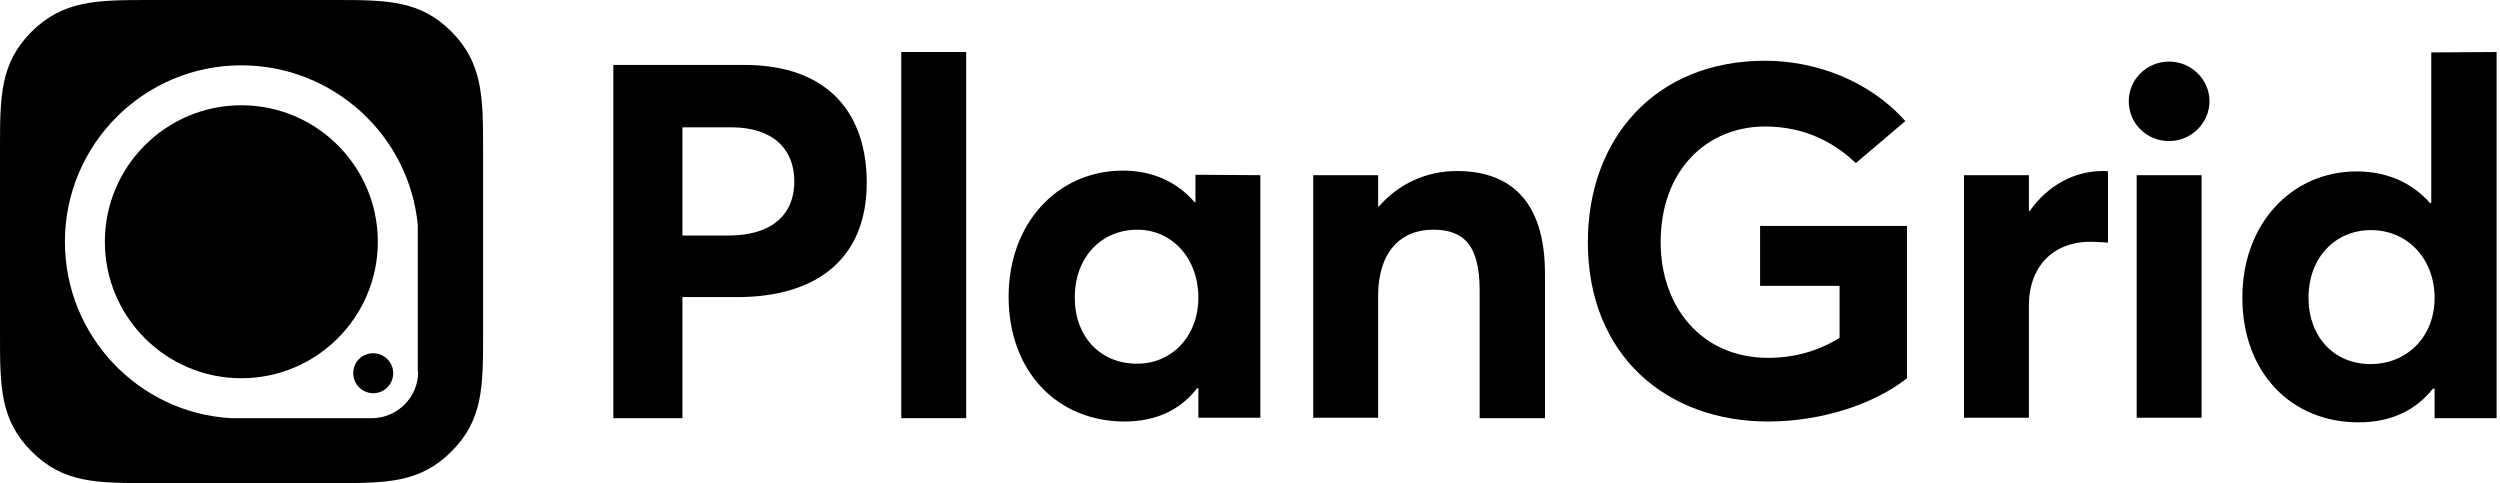 <?xml version="1.0" encoding="UTF-8"?>
<svg width="414px" height="80px" viewBox="0 0 414 80" version="1.1" xmlns="http://www.w3.org/2000/svg" xmlns:xlink="http://www.w3.org/1999/xlink">
    <title>plangrid</title>
    <g id="Page-1" stroke="none" stroke-width="1" fill="none" fill-rule="evenodd">
        <g id="plangrid" fill="#000000" fill-rule="nonzero">
            <path d="M120.655,39.001 C127.959,39.001 131.542,35.418 131.542,30.043 C131.542,24.599 127.89,21.085 121.137,21.085 L113.006,21.085 L113.006,39.001 L120.655,39.001 Z M101.568,10.749 L123.204,10.749 C137.399,10.749 143.531,19.018 143.531,30.25 C143.531,43.066 134.987,49.199 122.102,49.199 L113.006,49.199 L113.006,69.251 L101.568,69.251 L101.568,10.749 L101.568,10.749 Z" id="形状"></path>
            <rect id="矩形" x="149.251" y="8.613" width="10.749" height="60.637"></rect>
            <path d="M198.45,49.268 C198.45,42.86 194.177,38.036 188.32,38.036 C182.532,38.036 177.984,42.446 177.984,49.268 C177.984,55.814 182.257,60.224 188.252,60.224 C193.833,60.293 198.45,55.883 198.45,49.268 M208.717,29.009 L208.717,69.182 L198.45,69.182 L198.45,64.289 L198.243,64.289 C195.487,67.873 191.421,69.802 186.253,69.802 C175.09,69.802 167.028,61.533 167.028,49.13 C167.028,36.934 175.159,28.252 185.978,28.252 C190.732,28.252 194.866,30.043 197.829,33.488 L197.967,33.488 L197.967,28.941 L208.717,29.009 Z" id="形状"></path>
            <path d="M241.24,28.32 C249.854,28.32 255.848,33.006 255.848,45.34 L255.848,69.251 L245.03,69.251 L245.03,48.096 C245.03,40.448 242.274,38.036 237.313,38.036 C231.869,38.036 228.217,41.826 228.217,48.992 L228.217,69.182 L217.468,69.182 L217.468,29.009 L228.217,29.009 L228.217,34.177 L228.355,34.177 C231.662,30.388 236.279,28.32 241.24,28.32 Z" id="路径"></path>
            <path d="M292.782,69.802 C275.969,69.802 262.946,58.846 262.946,40.103 C262.946,23.015 274.04,10.06 292.3,10.06 C300.568,10.06 309.526,13.299 315.521,20.052 L307.321,27.011 C303.669,23.497 298.708,20.947 292.3,20.947 C282.722,20.947 275.004,28.114 275.004,40.103 C275.004,50.853 281.826,59.259 292.782,59.259 C296.985,59.259 300.913,58.226 304.634,55.952 L304.634,47.339 L291.473,47.339 L291.473,37.416 L315.797,37.416 L315.797,62.636 C310.491,66.839 301.809,69.802 292.782,69.802 Z" id="路径"></path>
            <path d="M348.252,28.32 C348.596,28.32 348.872,28.32 349.078,28.389 L349.078,40.172 C347.976,40.103 346.804,40.034 346.253,40.034 C339.638,40.034 335.986,44.513 335.986,50.508 L335.986,69.182 L325.237,69.182 L325.237,29.009 L335.986,29.009 L335.986,34.935 L336.124,34.935 C339.156,30.663 343.497,28.32 348.252,28.32 Z" id="路径"></path>
            <path d="M353.833,29.009 L364.582,29.009 L364.582,69.182 L353.833,69.182 L353.833,29.009 Z M352.524,16.744 C352.524,13.161 355.487,10.198 359.208,10.198 C362.86,10.198 365.891,13.161 365.891,16.744 C365.891,20.396 362.86,23.359 359.208,23.359 C355.487,23.359 352.524,20.465 352.524,16.744" id="形状"></path>
            <path d="M392.558,60.293 C398.484,60.293 403.17,55.883 403.17,49.337 C403.17,42.929 398.76,38.105 392.627,38.105 C386.839,38.105 382.291,42.515 382.291,49.337 C382.291,55.814 386.563,60.293 392.558,60.293 L392.558,60.293 Z M413.437,8.613 L413.437,69.251 L403.17,69.251 L403.17,64.358 L402.894,64.358 C400.069,67.941 395.935,69.94 390.56,69.94 C379.397,69.94 371.335,61.671 371.335,49.268 C371.335,37.071 379.466,28.389 390.284,28.389 C395.177,28.389 399.38,30.181 402.412,33.626 L402.618,33.626 L402.618,8.682 L413.437,8.613 Z" id="形状"></path>
            <path d="M58.501,61.809 C58.501,63.669 60.017,65.116 61.809,65.116 C63.669,65.116 65.116,63.6 65.116,61.809 C65.116,59.948 63.6,58.501 61.809,58.501 C59.948,58.501 58.501,59.948 58.501,61.809" id="路径"></path>
            <path d="M39.966,17.433 C27.494,17.433 17.364,27.562 17.364,40.034 C17.364,52.506 27.494,62.636 39.966,62.636 C52.438,62.636 62.567,52.506 62.567,40.034 C62.567,27.562 52.438,17.433 39.966,17.433" id="路径"></path>
            <path d="M69.251,61.533 C69.251,65.805 65.805,69.251 61.533,69.251 L38.312,69.251 C22.946,68.424 10.749,55.607 10.749,40.034 C10.749,23.91 23.842,10.818 39.966,10.818 C55.194,10.818 67.804,22.463 69.182,37.278 L69.182,61.533 L69.251,61.533 Z M74.763,5.237 C69.526,0 64.014,0 55.332,0 L24.668,0 C15.986,0 10.474,0.069 5.237,5.237 C0,10.474 0,15.986 0,24.668 L0,55.332 C0,64.014 0,69.526 5.237,74.763 C10.474,80 15.986,80 24.668,80 L55.332,80 C64.014,80 69.526,80 74.763,74.763 C80,69.526 80,64.014 80,55.332 L80,24.668 C80,15.986 79.931,10.474 74.763,5.237" id="形状"></path>
        </g>
    </g>
</svg>